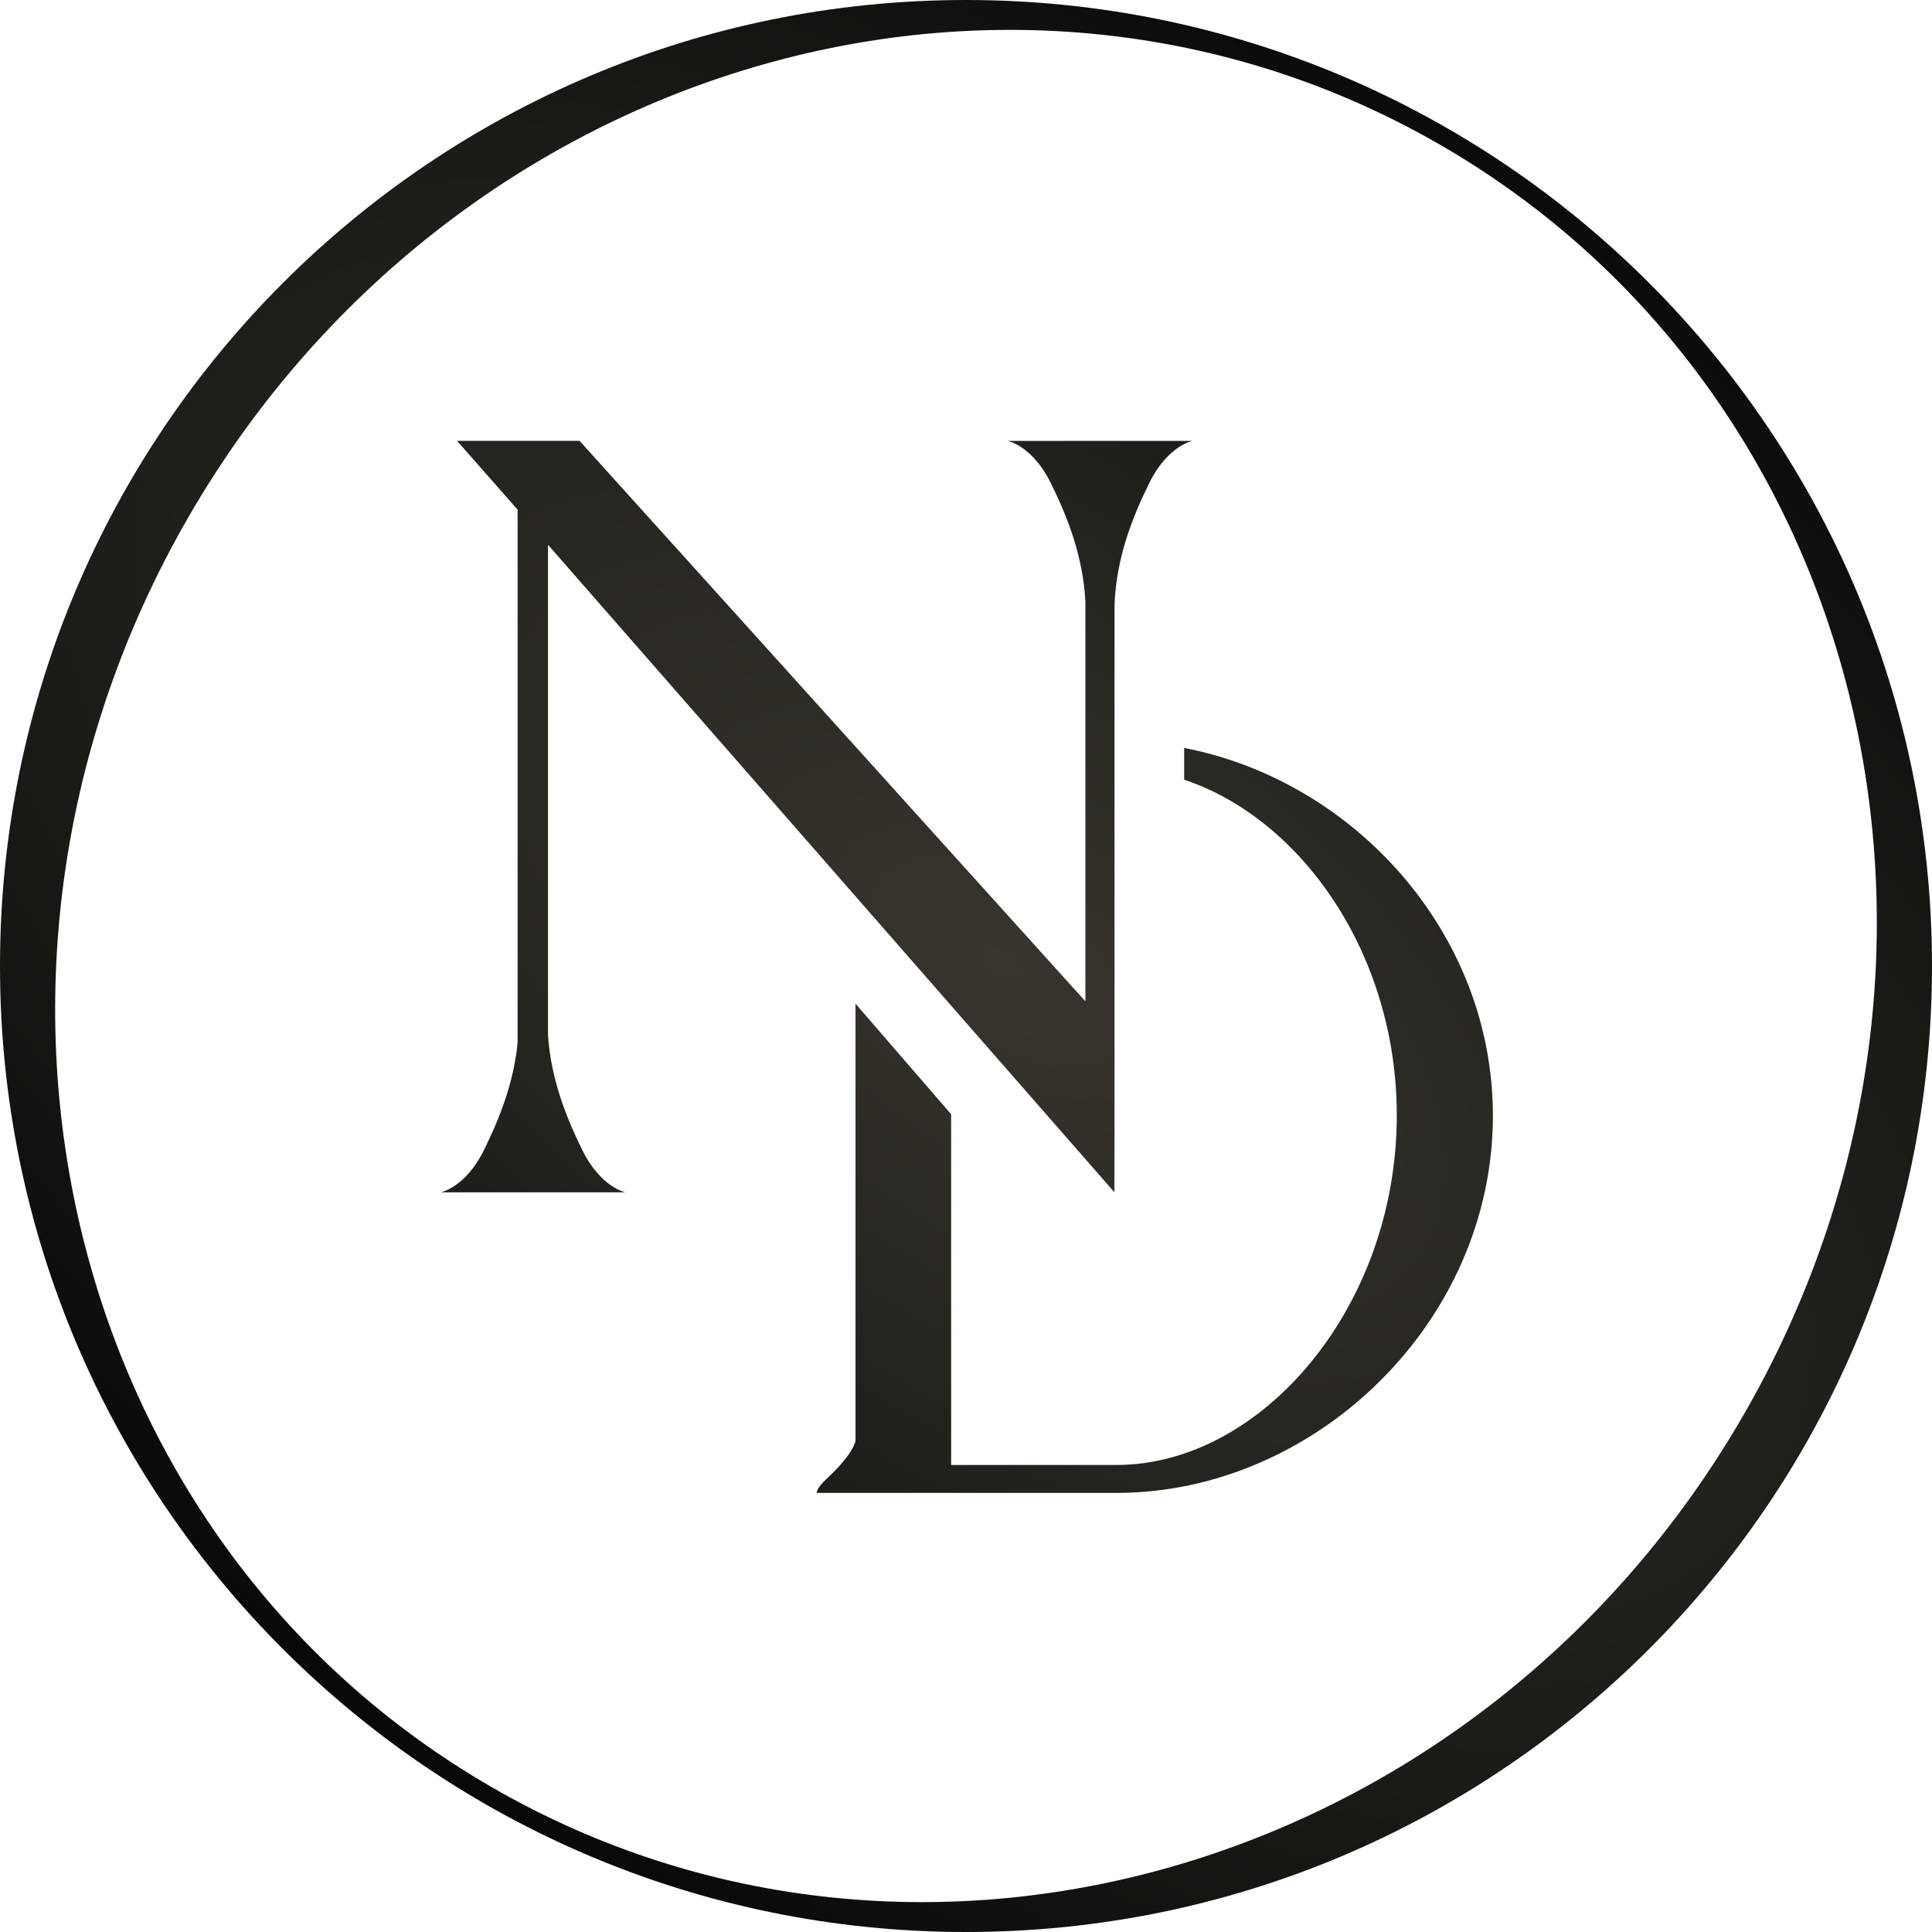 <svg width="1100" height="1100" viewBox="0 0 1100 1100" fill="none" xmlns="http://www.w3.org/2000/svg">
<path fill-rule="evenodd" clip-rule="evenodd" d="M1100 550C1100 853.757 853.757 1100 550 1100C246.243 1100 0 853.757 0 550C0 246.243 246.243 0 550 0C853.757 0 1100 246.243 1100 550ZM280.045 1017.58C524.745 1158.85 843.735 1063.63 992.71 805.6C1141.68 547.568 1064.65 223.703 819.954 82.426C575.255 -58.852 256.264 36.371 107.289 294.402C-41.685 552.434 35.345 876.299 280.045 1017.58Z" fill="url(#paint0_radial_1089_1092)"/>
<path d="M674.204 443.94C740.656 466.012 795.268 542.874 795.268 634.999C795.268 744.256 718.412 833.704 636.178 834.095H541.537V634.396L487.091 571.443V820.282C486.51 823.507 482.611 830.971 469.938 842.674C466.872 845.506 465.334 847.931 464.928 849.999L635.946 850L636.264 849.999L636.663 849.998C748.895 849.451 850 753.052 850 635.24C850 530.763 770.486 444.431 674.211 425.847V443.842L674.204 443.94Z" fill="url(#paint1_radial_1089_1092)"/>
<path d="M260.217 251L294.698 290.176L294.698 593.91C292.345 617.053 284.265 637.073 275.5 654.885C265.073 676.072 251 678.857 251 678.857H356.091C356.091 678.857 342.018 676.072 331.592 654.885C322.261 635.923 313.706 614.459 312.011 589.389L312.011 310.175L634.496 678.825L634.56 646.539V344.68C635.528 317.799 644.511 295.003 654.358 274.993C664.784 253.805 678.857 251.02 678.857 251.02H573.766C573.766 251.02 587.839 253.805 598.266 274.993C607.903 294.577 616.713 316.83 617.991 342.969V570.131L329.973 251.006L310.372 251.014L310.372 251H260.217Z" fill="url(#paint2_radial_1089_1092)"/>
<defs>
<radialGradient id="paint0_radial_1089_1092" cx="0" cy="0" r="1" gradientUnits="userSpaceOnUse" gradientTransform="translate(573.832 550.001) rotate(-54.609) scale(674.666 1333.69)">
<stop stop-color="#38352E"/>
<stop offset="1"/>
</radialGradient>
<radialGradient id="paint1_radial_1089_1092" cx="0" cy="0" r="1" gradientUnits="userSpaceOnUse" gradientTransform="translate(573.832 550.001) rotate(-54.609) scale(674.666 1333.69)">
<stop stop-color="#38352E"/>
<stop offset="1"/>
</radialGradient>
<radialGradient id="paint2_radial_1089_1092" cx="0" cy="0" r="1" gradientUnits="userSpaceOnUse" gradientTransform="translate(573.832 550.001) rotate(-54.609) scale(674.666 1333.69)">
<stop stop-color="#38352E"/>
<stop offset="1"/>
</radialGradient>
</defs>
</svg>
